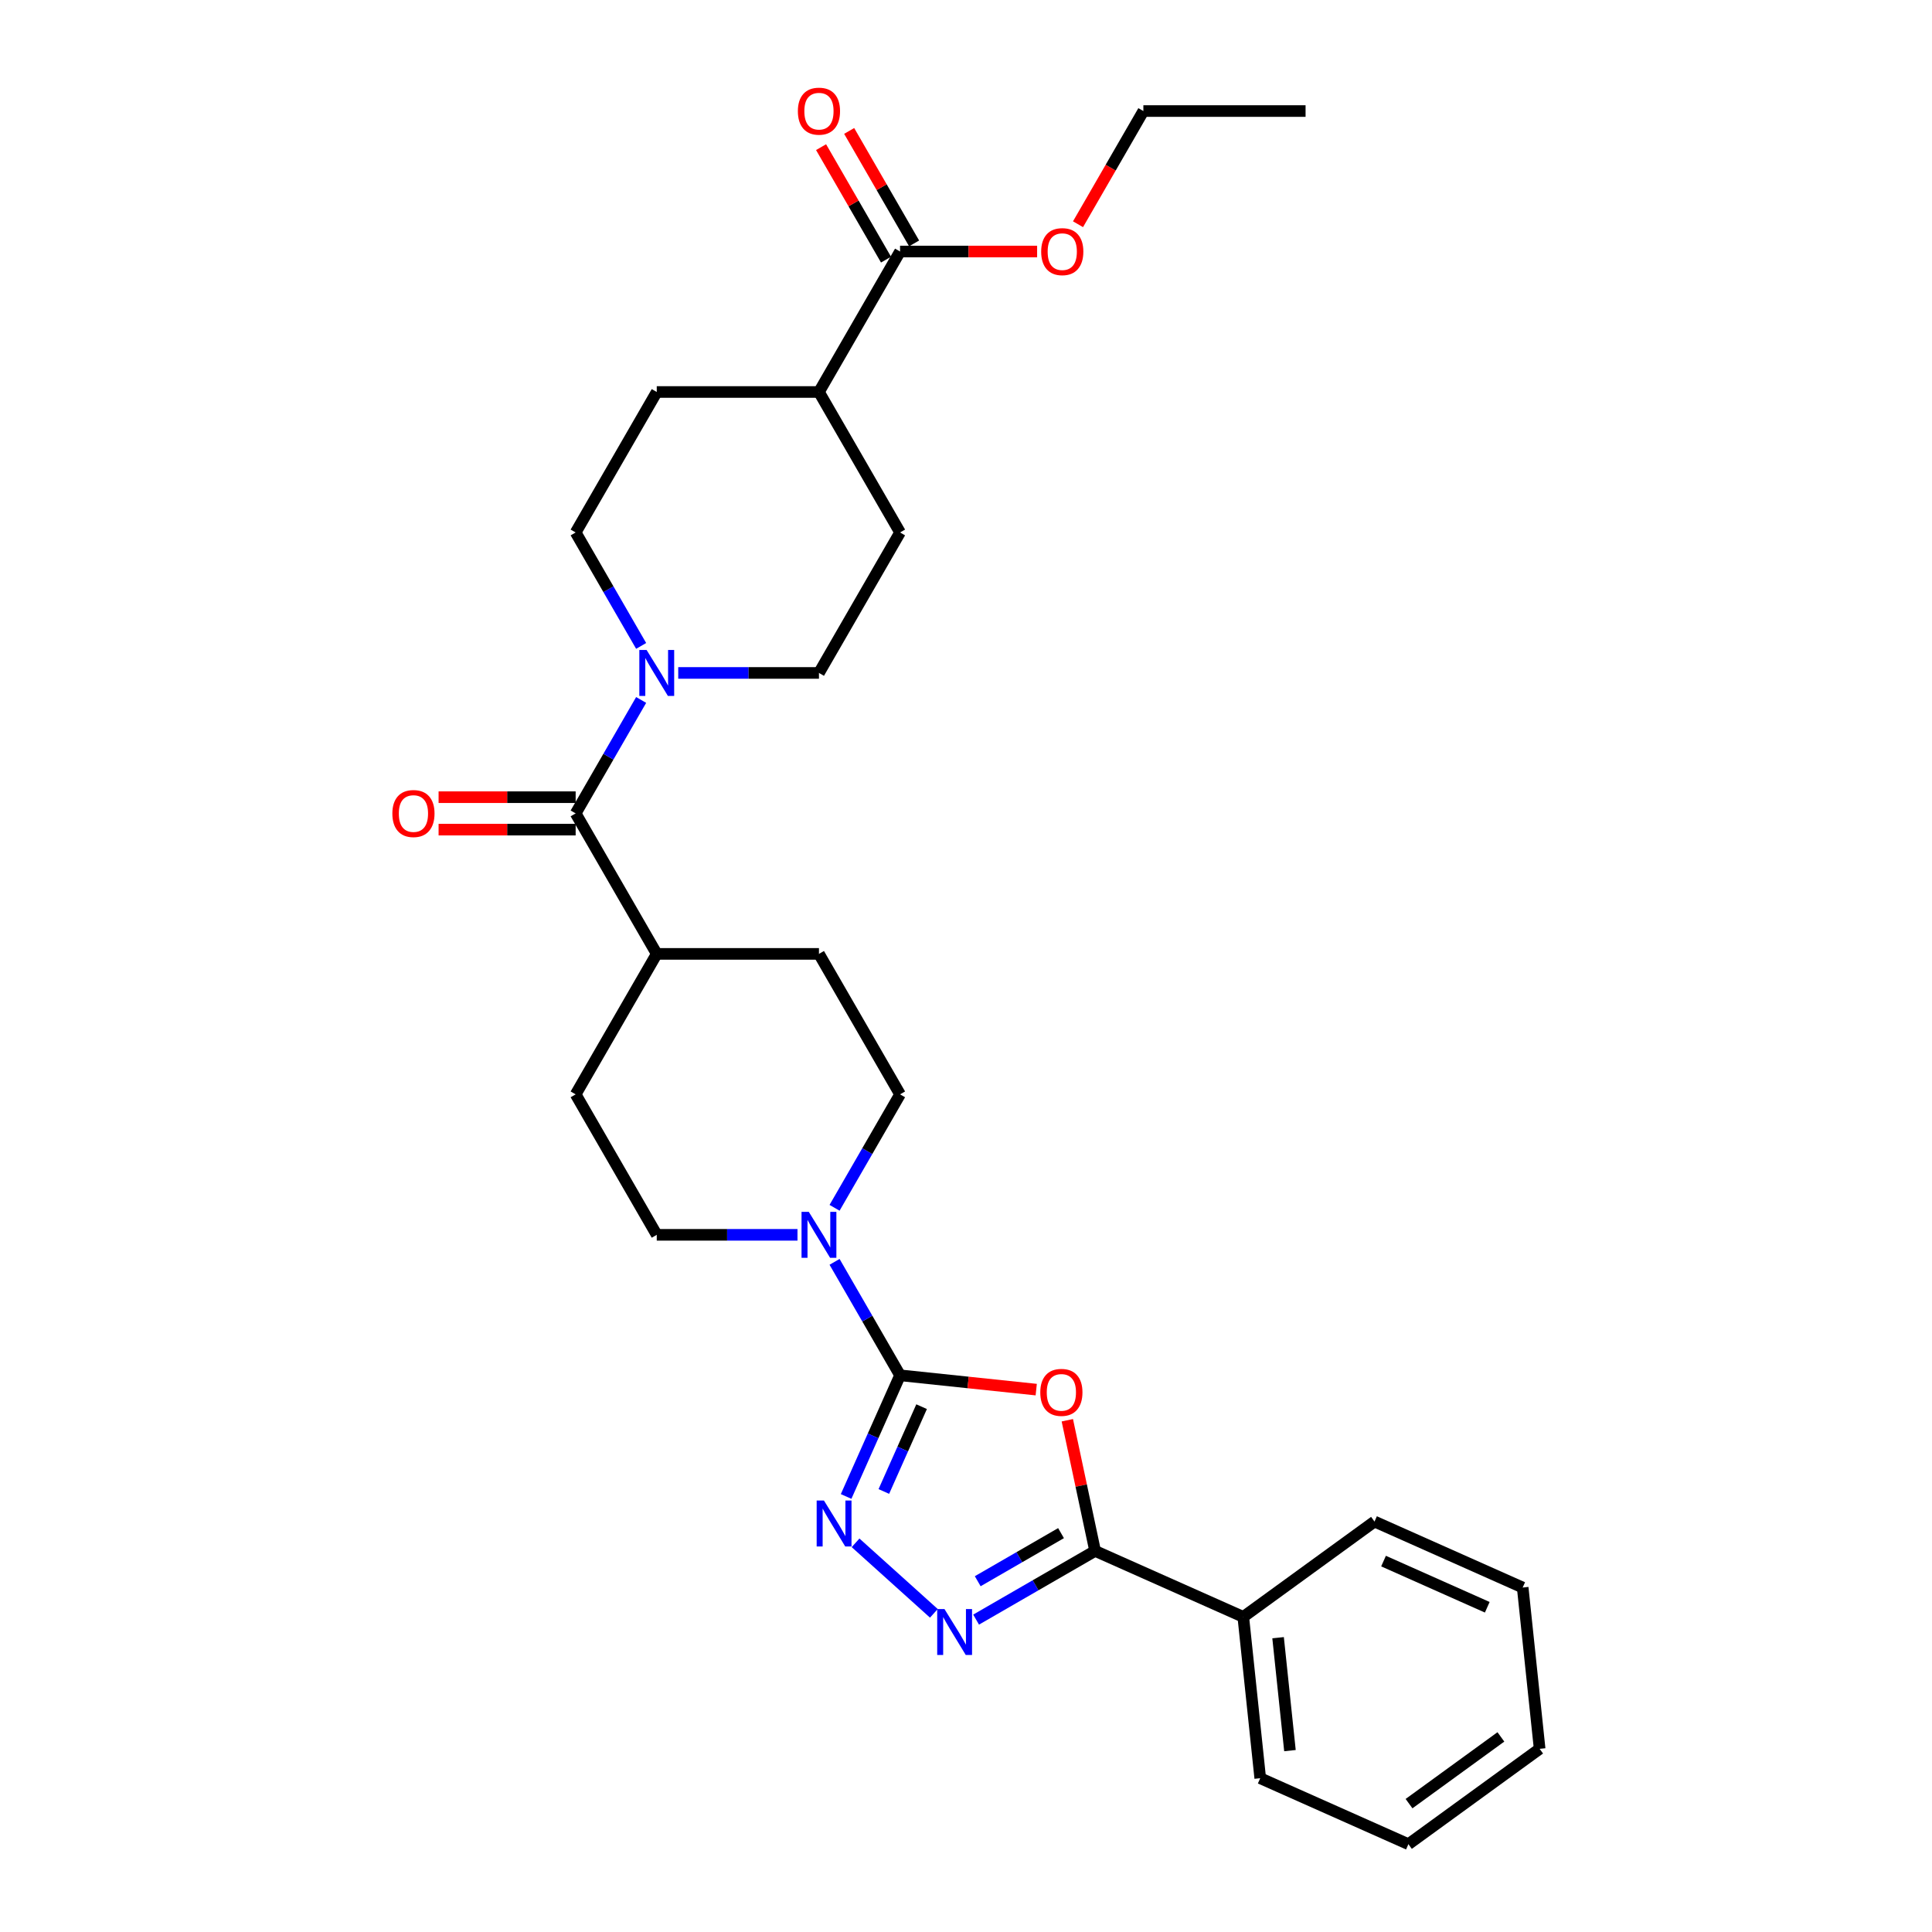 <?xml version='1.0' encoding='iso-8859-1'?>
<svg version='1.1' baseProfile='full'
              xmlns='http://www.w3.org/2000/svg'
                      xmlns:rdkit='http://www.rdkit.org/xml'
                      xmlns:xlink='http://www.w3.org/1999/xlink'
                  xml:space='preserve'
width='1000px' height='1000px' viewBox='0 0 1000 1000'>
<!-- END OF HEADER -->
<rect style='opacity:1.0;fill:#FFFFFF;stroke:none' width='1000' height='1000' x='0' y='0'> </rect>
<path class='bond-0' d='M 465.869,711.854 L 501.11,715.558' style='fill:none;fill-rule:evenodd;stroke:#000000;stroke-width:6px;stroke-linecap:butt;stroke-linejoin:miter;stroke-opacity:1' />
<path class='bond-0' d='M 501.11,715.558 L 536.352,719.263' style='fill:none;fill-rule:evenodd;stroke:#FF0000;stroke-width:6px;stroke-linecap:butt;stroke-linejoin:miter;stroke-opacity:1' />
<path class='bond-1' d='M 465.869,711.854 L 451.908,743.21' style='fill:none;fill-rule:evenodd;stroke:#000000;stroke-width:6px;stroke-linecap:butt;stroke-linejoin:miter;stroke-opacity:1' />
<path class='bond-1' d='M 451.908,743.21 L 437.948,774.565' style='fill:none;fill-rule:evenodd;stroke:#0000FF;stroke-width:6px;stroke-linecap:butt;stroke-linejoin:miter;stroke-opacity:1' />
<path class='bond-1' d='M 477.02,728.091 L 467.248,750.04' style='fill:none;fill-rule:evenodd;stroke:#000000;stroke-width:6px;stroke-linecap:butt;stroke-linejoin:miter;stroke-opacity:1' />
<path class='bond-1' d='M 467.248,750.04 L 457.476,771.988' style='fill:none;fill-rule:evenodd;stroke:#0000FF;stroke-width:6px;stroke-linecap:butt;stroke-linejoin:miter;stroke-opacity:1' />
<path class='bond-4' d='M 465.869,711.854 L 448.917,682.494' style='fill:none;fill-rule:evenodd;stroke:#000000;stroke-width:6px;stroke-linecap:butt;stroke-linejoin:miter;stroke-opacity:1' />
<path class='bond-4' d='M 448.917,682.494 L 431.966,653.133' style='fill:none;fill-rule:evenodd;stroke:#0000FF;stroke-width:6px;stroke-linecap:butt;stroke-linejoin:miter;stroke-opacity:1' />
<path class='bond-3' d='M 552.446,735.121 L 559.633,768.937' style='fill:none;fill-rule:evenodd;stroke:#FF0000;stroke-width:6px;stroke-linecap:butt;stroke-linejoin:miter;stroke-opacity:1' />
<path class='bond-3' d='M 559.633,768.937 L 566.821,802.752' style='fill:none;fill-rule:evenodd;stroke:#000000;stroke-width:6px;stroke-linecap:butt;stroke-linejoin:miter;stroke-opacity:1' />
<path class='bond-2' d='M 442.836,798.561 L 483.37,835.059' style='fill:none;fill-rule:evenodd;stroke:#0000FF;stroke-width:6px;stroke-linecap:butt;stroke-linejoin:miter;stroke-opacity:1' />
<path class='bond-29' d='M 505.228,838.313 L 536.025,820.533' style='fill:none;fill-rule:evenodd;stroke:#0000FF;stroke-width:6px;stroke-linecap:butt;stroke-linejoin:miter;stroke-opacity:1' />
<path class='bond-29' d='M 536.025,820.533 L 566.821,802.752' style='fill:none;fill-rule:evenodd;stroke:#000000;stroke-width:6px;stroke-linecap:butt;stroke-linejoin:miter;stroke-opacity:1' />
<path class='bond-29' d='M 506.071,818.437 L 527.629,805.991' style='fill:none;fill-rule:evenodd;stroke:#0000FF;stroke-width:6px;stroke-linecap:butt;stroke-linejoin:miter;stroke-opacity:1' />
<path class='bond-29' d='M 527.629,805.991 L 549.186,793.545' style='fill:none;fill-rule:evenodd;stroke:#000000;stroke-width:6px;stroke-linecap:butt;stroke-linejoin:miter;stroke-opacity:1' />
<path class='bond-15' d='M 566.821,802.752 L 643.519,836.9' style='fill:none;fill-rule:evenodd;stroke:#000000;stroke-width:6px;stroke-linecap:butt;stroke-linejoin:miter;stroke-opacity:1' />
<path class='bond-9' d='M 431.966,625.159 L 448.917,595.798' style='fill:none;fill-rule:evenodd;stroke:#0000FF;stroke-width:6px;stroke-linecap:butt;stroke-linejoin:miter;stroke-opacity:1' />
<path class='bond-9' d='M 448.917,595.798 L 465.869,566.437' style='fill:none;fill-rule:evenodd;stroke:#000000;stroke-width:6px;stroke-linecap:butt;stroke-linejoin:miter;stroke-opacity:1' />
<path class='bond-10' d='M 412.775,639.146 L 376.354,639.146' style='fill:none;fill-rule:evenodd;stroke:#0000FF;stroke-width:6px;stroke-linecap:butt;stroke-linejoin:miter;stroke-opacity:1' />
<path class='bond-10' d='M 376.354,639.146 L 339.934,639.146' style='fill:none;fill-rule:evenodd;stroke:#000000;stroke-width:6px;stroke-linecap:butt;stroke-linejoin:miter;stroke-opacity:1' />
<path class='bond-5' d='M 297.955,421.02 L 339.934,493.729' style='fill:none;fill-rule:evenodd;stroke:#000000;stroke-width:6px;stroke-linecap:butt;stroke-linejoin:miter;stroke-opacity:1' />
<path class='bond-6' d='M 297.955,421.02 L 314.907,391.659' style='fill:none;fill-rule:evenodd;stroke:#000000;stroke-width:6px;stroke-linecap:butt;stroke-linejoin:miter;stroke-opacity:1' />
<path class='bond-6' d='M 314.907,391.659 L 331.858,362.299' style='fill:none;fill-rule:evenodd;stroke:#0000FF;stroke-width:6px;stroke-linecap:butt;stroke-linejoin:miter;stroke-opacity:1' />
<path class='bond-14' d='M 297.955,412.624 L 262.484,412.624' style='fill:none;fill-rule:evenodd;stroke:#000000;stroke-width:6px;stroke-linecap:butt;stroke-linejoin:miter;stroke-opacity:1' />
<path class='bond-14' d='M 262.484,412.624 L 227.012,412.624' style='fill:none;fill-rule:evenodd;stroke:#FF0000;stroke-width:6px;stroke-linecap:butt;stroke-linejoin:miter;stroke-opacity:1' />
<path class='bond-14' d='M 297.955,429.416 L 262.484,429.416' style='fill:none;fill-rule:evenodd;stroke:#000000;stroke-width:6px;stroke-linecap:butt;stroke-linejoin:miter;stroke-opacity:1' />
<path class='bond-14' d='M 262.484,429.416 L 227.012,429.416' style='fill:none;fill-rule:evenodd;stroke:#FF0000;stroke-width:6px;stroke-linecap:butt;stroke-linejoin:miter;stroke-opacity:1' />
<path class='bond-11' d='M 351.05,348.311 L 387.47,348.311' style='fill:none;fill-rule:evenodd;stroke:#0000FF;stroke-width:6px;stroke-linecap:butt;stroke-linejoin:miter;stroke-opacity:1' />
<path class='bond-11' d='M 387.47,348.311 L 423.89,348.311' style='fill:none;fill-rule:evenodd;stroke:#000000;stroke-width:6px;stroke-linecap:butt;stroke-linejoin:miter;stroke-opacity:1' />
<path class='bond-12' d='M 331.858,334.324 L 314.907,304.964' style='fill:none;fill-rule:evenodd;stroke:#0000FF;stroke-width:6px;stroke-linecap:butt;stroke-linejoin:miter;stroke-opacity:1' />
<path class='bond-12' d='M 314.907,304.964 L 297.955,275.603' style='fill:none;fill-rule:evenodd;stroke:#000000;stroke-width:6px;stroke-linecap:butt;stroke-linejoin:miter;stroke-opacity:1' />
<path class='bond-7' d='M 465.869,130.186 L 423.89,202.894' style='fill:none;fill-rule:evenodd;stroke:#000000;stroke-width:6px;stroke-linecap:butt;stroke-linejoin:miter;stroke-opacity:1' />
<path class='bond-16' d='M 473.14,125.988 L 456.334,96.879' style='fill:none;fill-rule:evenodd;stroke:#000000;stroke-width:6px;stroke-linecap:butt;stroke-linejoin:miter;stroke-opacity:1' />
<path class='bond-16' d='M 456.334,96.879 L 439.528,67.77' style='fill:none;fill-rule:evenodd;stroke:#FF0000;stroke-width:6px;stroke-linecap:butt;stroke-linejoin:miter;stroke-opacity:1' />
<path class='bond-16' d='M 458.598,134.384 L 441.792,105.275' style='fill:none;fill-rule:evenodd;stroke:#000000;stroke-width:6px;stroke-linecap:butt;stroke-linejoin:miter;stroke-opacity:1' />
<path class='bond-16' d='M 441.792,105.275 L 424.986,76.166' style='fill:none;fill-rule:evenodd;stroke:#FF0000;stroke-width:6px;stroke-linecap:butt;stroke-linejoin:miter;stroke-opacity:1' />
<path class='bond-21' d='M 465.869,130.186 L 501.34,130.186' style='fill:none;fill-rule:evenodd;stroke:#000000;stroke-width:6px;stroke-linecap:butt;stroke-linejoin:miter;stroke-opacity:1' />
<path class='bond-21' d='M 501.34,130.186 L 536.812,130.186' style='fill:none;fill-rule:evenodd;stroke:#FF0000;stroke-width:6px;stroke-linecap:butt;stroke-linejoin:miter;stroke-opacity:1' />
<path class='bond-8' d='M 339.934,493.729 L 297.955,566.437' style='fill:none;fill-rule:evenodd;stroke:#000000;stroke-width:6px;stroke-linecap:butt;stroke-linejoin:miter;stroke-opacity:1' />
<path class='bond-30' d='M 339.934,493.729 L 423.89,493.729' style='fill:none;fill-rule:evenodd;stroke:#000000;stroke-width:6px;stroke-linecap:butt;stroke-linejoin:miter;stroke-opacity:1' />
<path class='bond-18' d='M 465.869,566.437 L 423.89,493.729' style='fill:none;fill-rule:evenodd;stroke:#000000;stroke-width:6px;stroke-linecap:butt;stroke-linejoin:miter;stroke-opacity:1' />
<path class='bond-17' d='M 339.934,639.146 L 297.955,566.437' style='fill:none;fill-rule:evenodd;stroke:#000000;stroke-width:6px;stroke-linecap:butt;stroke-linejoin:miter;stroke-opacity:1' />
<path class='bond-20' d='M 423.89,348.311 L 465.869,275.603' style='fill:none;fill-rule:evenodd;stroke:#000000;stroke-width:6px;stroke-linecap:butt;stroke-linejoin:miter;stroke-opacity:1' />
<path class='bond-19' d='M 297.955,275.603 L 339.934,202.894' style='fill:none;fill-rule:evenodd;stroke:#000000;stroke-width:6px;stroke-linecap:butt;stroke-linejoin:miter;stroke-opacity:1' />
<path class='bond-13' d='M 423.89,202.894 L 339.934,202.894' style='fill:none;fill-rule:evenodd;stroke:#000000;stroke-width:6px;stroke-linecap:butt;stroke-linejoin:miter;stroke-opacity:1' />
<path class='bond-32' d='M 423.89,202.894 L 465.869,275.603' style='fill:none;fill-rule:evenodd;stroke:#000000;stroke-width:6px;stroke-linecap:butt;stroke-linejoin:miter;stroke-opacity:1' />
<path class='bond-22' d='M 643.519,836.9 L 652.295,920.397' style='fill:none;fill-rule:evenodd;stroke:#000000;stroke-width:6px;stroke-linecap:butt;stroke-linejoin:miter;stroke-opacity:1' />
<path class='bond-22' d='M 661.535,847.67 L 667.678,906.118' style='fill:none;fill-rule:evenodd;stroke:#000000;stroke-width:6px;stroke-linecap:butt;stroke-linejoin:miter;stroke-opacity:1' />
<path class='bond-23' d='M 643.519,836.9 L 711.442,787.552' style='fill:none;fill-rule:evenodd;stroke:#000000;stroke-width:6px;stroke-linecap:butt;stroke-linejoin:miter;stroke-opacity:1' />
<path class='bond-24' d='M 557.978,116.064 L 574.891,86.771' style='fill:none;fill-rule:evenodd;stroke:#FF0000;stroke-width:6px;stroke-linecap:butt;stroke-linejoin:miter;stroke-opacity:1' />
<path class='bond-24' d='M 574.891,86.771 L 591.804,57.477' style='fill:none;fill-rule:evenodd;stroke:#000000;stroke-width:6px;stroke-linecap:butt;stroke-linejoin:miter;stroke-opacity:1' />
<path class='bond-27' d='M 652.295,920.397 L 728.993,954.545' style='fill:none;fill-rule:evenodd;stroke:#000000;stroke-width:6px;stroke-linecap:butt;stroke-linejoin:miter;stroke-opacity:1' />
<path class='bond-26' d='M 711.442,787.552 L 788.14,821.7' style='fill:none;fill-rule:evenodd;stroke:#000000;stroke-width:6px;stroke-linecap:butt;stroke-linejoin:miter;stroke-opacity:1' />
<path class='bond-26' d='M 716.117,808.014 L 769.805,831.918' style='fill:none;fill-rule:evenodd;stroke:#000000;stroke-width:6px;stroke-linecap:butt;stroke-linejoin:miter;stroke-opacity:1' />
<path class='bond-25' d='M 591.804,57.477 L 675.76,57.477' style='fill:none;fill-rule:evenodd;stroke:#000000;stroke-width:6px;stroke-linecap:butt;stroke-linejoin:miter;stroke-opacity:1' />
<path class='bond-28' d='M 788.14,821.7 L 796.916,905.197' style='fill:none;fill-rule:evenodd;stroke:#000000;stroke-width:6px;stroke-linecap:butt;stroke-linejoin:miter;stroke-opacity:1' />
<path class='bond-31' d='M 728.993,954.545 L 796.916,905.197' style='fill:none;fill-rule:evenodd;stroke:#000000;stroke-width:6px;stroke-linecap:butt;stroke-linejoin:miter;stroke-opacity:1' />
<path class='bond-31' d='M 729.312,933.559 L 776.858,899.015' style='fill:none;fill-rule:evenodd;stroke:#000000;stroke-width:6px;stroke-linecap:butt;stroke-linejoin:miter;stroke-opacity:1' />
<path  class='atom-1' d='M 538.451 720.697
Q 538.451 714.988, 541.272 711.798
Q 544.093 708.608, 549.365 708.608
Q 554.638 708.608, 557.459 711.798
Q 560.28 714.988, 560.28 720.697
Q 560.28 726.474, 557.425 729.765
Q 554.571 733.022, 549.365 733.022
Q 544.127 733.022, 541.272 729.765
Q 538.451 726.507, 538.451 720.697
M 549.365 730.336
Q 552.992 730.336, 554.94 727.918
Q 556.922 725.466, 556.922 720.697
Q 556.922 716.029, 554.94 713.679
Q 552.992 711.294, 549.365 711.294
Q 545.738 711.294, 543.757 713.645
Q 541.809 715.996, 541.809 720.697
Q 541.809 725.5, 543.757 727.918
Q 545.738 730.336, 549.365 730.336
' fill='#FF0000'/>
<path  class='atom-2' d='M 426.465 776.664
L 434.256 789.258
Q 435.028 790.5, 436.271 792.75
Q 437.513 795, 437.581 795.135
L 437.581 776.664
L 440.737 776.664
L 440.737 800.441
L 437.48 800.441
L 429.118 786.672
Q 428.144 785.06, 427.103 783.213
Q 426.095 781.366, 425.793 780.795
L 425.793 800.441
L 422.704 800.441
L 422.704 776.664
L 426.465 776.664
' fill='#0000FF'/>
<path  class='atom-3' d='M 488.857 832.842
L 496.648 845.436
Q 497.42 846.678, 498.663 848.928
Q 499.905 851.178, 499.973 851.313
L 499.973 832.842
L 503.129 832.842
L 503.129 856.619
L 499.872 856.619
L 491.51 842.85
Q 490.536 841.238, 489.495 839.391
Q 488.487 837.544, 488.185 836.973
L 488.185 856.619
L 485.095 856.619
L 485.095 832.842
L 488.857 832.842
' fill='#0000FF'/>
<path  class='atom-5' d='M 418.635 627.258
L 426.426 639.851
Q 427.198 641.094, 428.441 643.344
Q 429.683 645.594, 429.751 645.728
L 429.751 627.258
L 432.907 627.258
L 432.907 651.034
L 429.65 651.034
L 421.288 637.265
Q 420.314 635.653, 419.273 633.806
Q 418.265 631.959, 417.963 631.388
L 417.963 651.034
L 414.873 651.034
L 414.873 627.258
L 418.635 627.258
' fill='#0000FF'/>
<path  class='atom-7' d='M 334.678 336.423
L 342.469 349.017
Q 343.242 350.259, 344.484 352.509
Q 345.727 354.759, 345.794 354.894
L 345.794 336.423
L 348.951 336.423
L 348.951 360.2
L 345.693 360.2
L 337.331 346.431
Q 336.357 344.819, 335.316 342.972
Q 334.309 341.125, 334.006 340.554
L 334.006 360.2
L 330.917 360.2
L 330.917 336.423
L 334.678 336.423
' fill='#0000FF'/>
<path  class='atom-15' d='M 203.084 421.087
Q 203.084 415.378, 205.905 412.188
Q 208.726 408.997, 213.999 408.997
Q 219.271 408.997, 222.092 412.188
Q 224.913 415.378, 224.913 421.087
Q 224.913 426.863, 222.059 430.155
Q 219.204 433.412, 213.999 433.412
Q 208.76 433.412, 205.905 430.155
Q 203.084 426.897, 203.084 421.087
M 213.999 430.725
Q 217.626 430.725, 219.573 428.307
Q 221.555 425.856, 221.555 421.087
Q 221.555 416.419, 219.573 414.068
Q 217.626 411.684, 213.999 411.684
Q 210.372 411.684, 208.39 414.035
Q 206.443 416.386, 206.443 421.087
Q 206.443 425.89, 208.39 428.307
Q 210.372 430.725, 213.999 430.725
' fill='#FF0000'/>
<path  class='atom-17' d='M 412.976 57.544
Q 412.976 51.835, 415.797 48.645
Q 418.618 45.455, 423.89 45.455
Q 429.163 45.455, 431.984 48.645
Q 434.805 51.835, 434.805 57.544
Q 434.805 63.321, 431.95 66.612
Q 429.096 69.869, 423.89 69.869
Q 418.651 69.869, 415.797 66.612
Q 412.976 63.354, 412.976 57.544
M 423.89 67.183
Q 427.517 67.183, 429.465 64.765
Q 431.446 62.313, 431.446 57.544
Q 431.446 52.876, 429.465 50.526
Q 427.517 48.141, 423.89 48.141
Q 420.263 48.141, 418.282 50.492
Q 416.334 52.843, 416.334 57.544
Q 416.334 62.347, 418.282 64.765
Q 420.263 67.183, 423.89 67.183
' fill='#FF0000'/>
<path  class='atom-22' d='M 538.911 130.253
Q 538.911 124.544, 541.732 121.353
Q 544.553 118.163, 549.825 118.163
Q 555.098 118.163, 557.919 121.353
Q 560.74 124.544, 560.74 130.253
Q 560.74 136.029, 557.885 139.32
Q 555.031 142.578, 549.825 142.578
Q 544.586 142.578, 541.732 139.32
Q 538.911 136.063, 538.911 130.253
M 549.825 139.891
Q 553.452 139.891, 555.4 137.473
Q 557.381 135.022, 557.381 130.253
Q 557.381 125.585, 555.4 123.234
Q 553.452 120.85, 549.825 120.85
Q 546.198 120.85, 544.217 123.201
Q 542.269 125.551, 542.269 130.253
Q 542.269 135.055, 544.217 137.473
Q 546.198 139.891, 549.825 139.891
' fill='#FF0000'/>
</svg>
